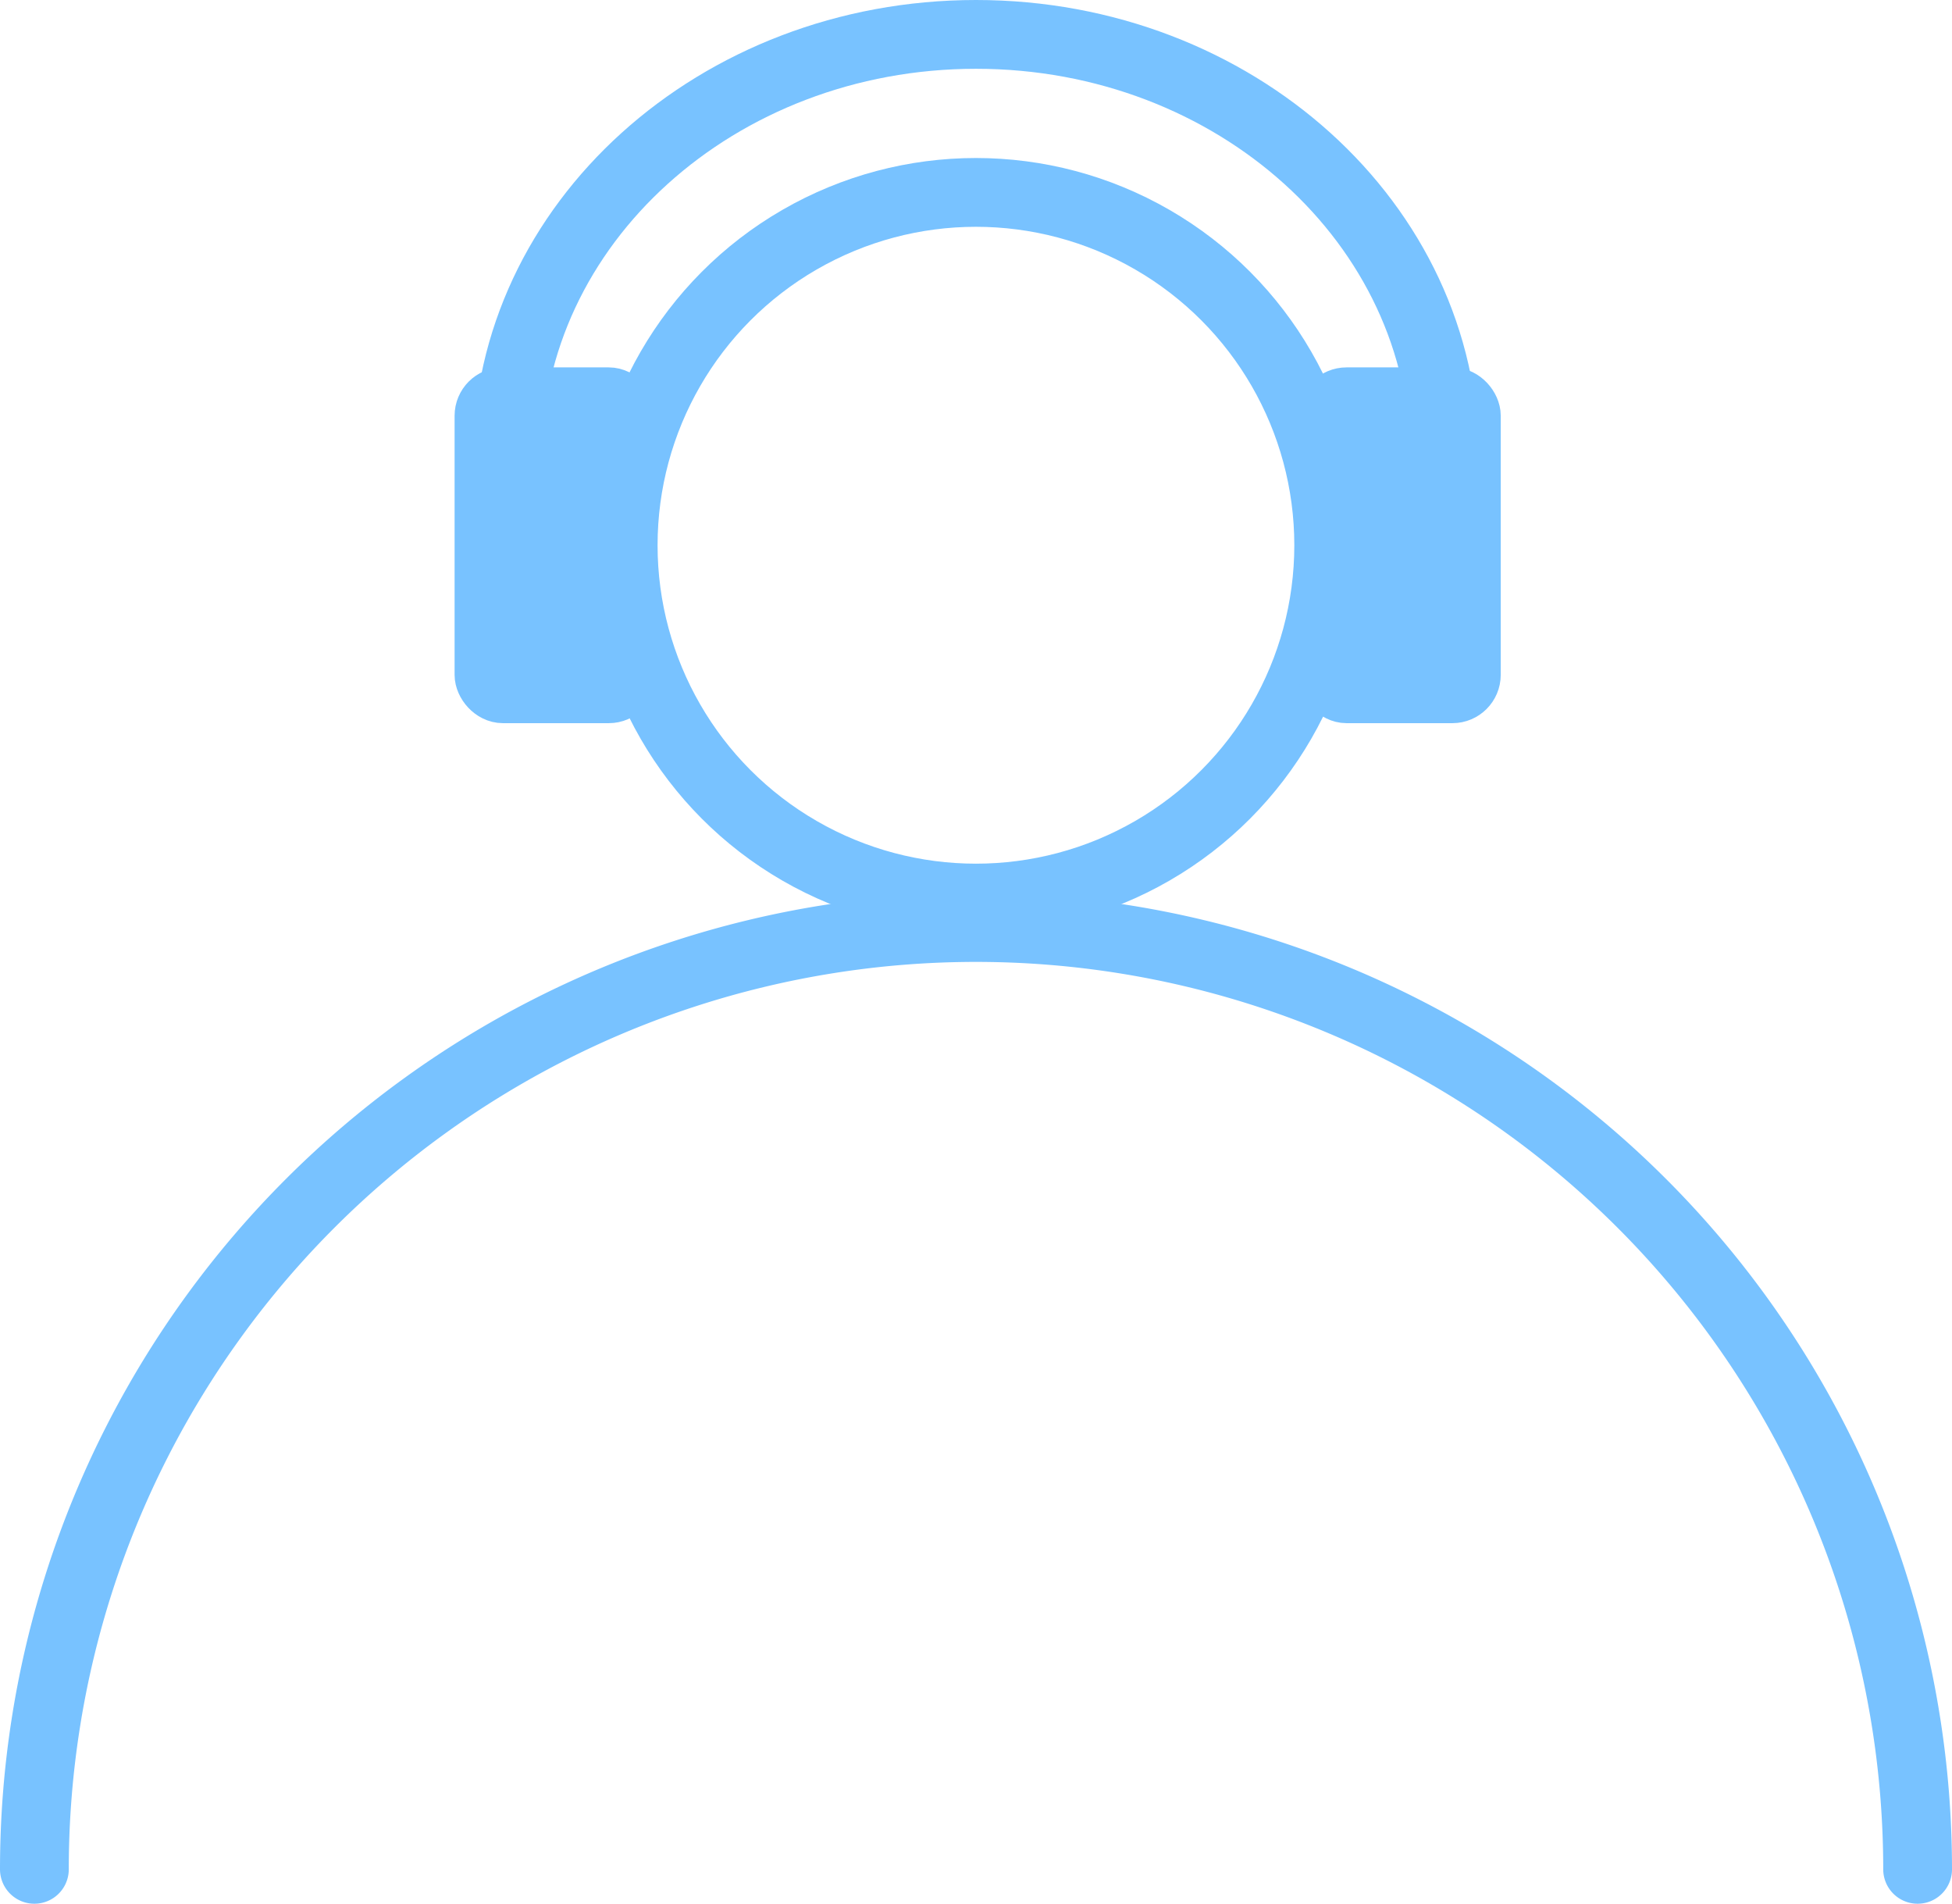 <svg xmlns="http://www.w3.org/2000/svg" width="70.962" height="69.192" viewBox="0 0 70.962 69.192">
  <g id="Component_245_1" data-name="Component 245 – 1" transform="translate(1.25 1.25)">
    <path id="Path_341" data-name="Path 341" d="M838.768,2150.659a34.231,34.231,0,0,0-68.462,0" transform="translate(-770.306 -2083.967)" fill="none" stroke="#78c2ff" stroke-linecap="round" stroke-linejoin="round" stroke-width="2.5"/>
    <ellipse id="Ellipse_37" data-name="Ellipse 37" cx="12.824" cy="12.824" rx="12.824" ry="12.824" transform="translate(21.405 5.743)" fill="none" stroke="#78c2ff" stroke-linecap="round" stroke-miterlimit="10" stroke-width="2.5"/>
    <path id="Path_342" data-name="Path 342" d="M820.068,2102.19c0-8.5-7.626-15.387-17.033-15.387S786,2093.692,786,2102.19" transform="translate(-768.804 -2086.803)" fill="none" stroke="#78c2ff" stroke-linecap="round" stroke-miterlimit="10" stroke-width="2.5"/>
    <rect id="Rectangle_338" data-name="Rectangle 338" width="5.363" height="10.931" rx="0.757" transform="translate(16.276 13.103)" fill="#78c2ff" stroke="#78c2ff" stroke-width="2"/>
    <rect id="Rectangle_339" data-name="Rectangle 339" width="5.363" height="10.931" rx="0.757" transform="translate(46.944 13.103)" fill="#78c2ff" stroke="#78c2ff" stroke-width="2"/>
  </g>
</svg>
